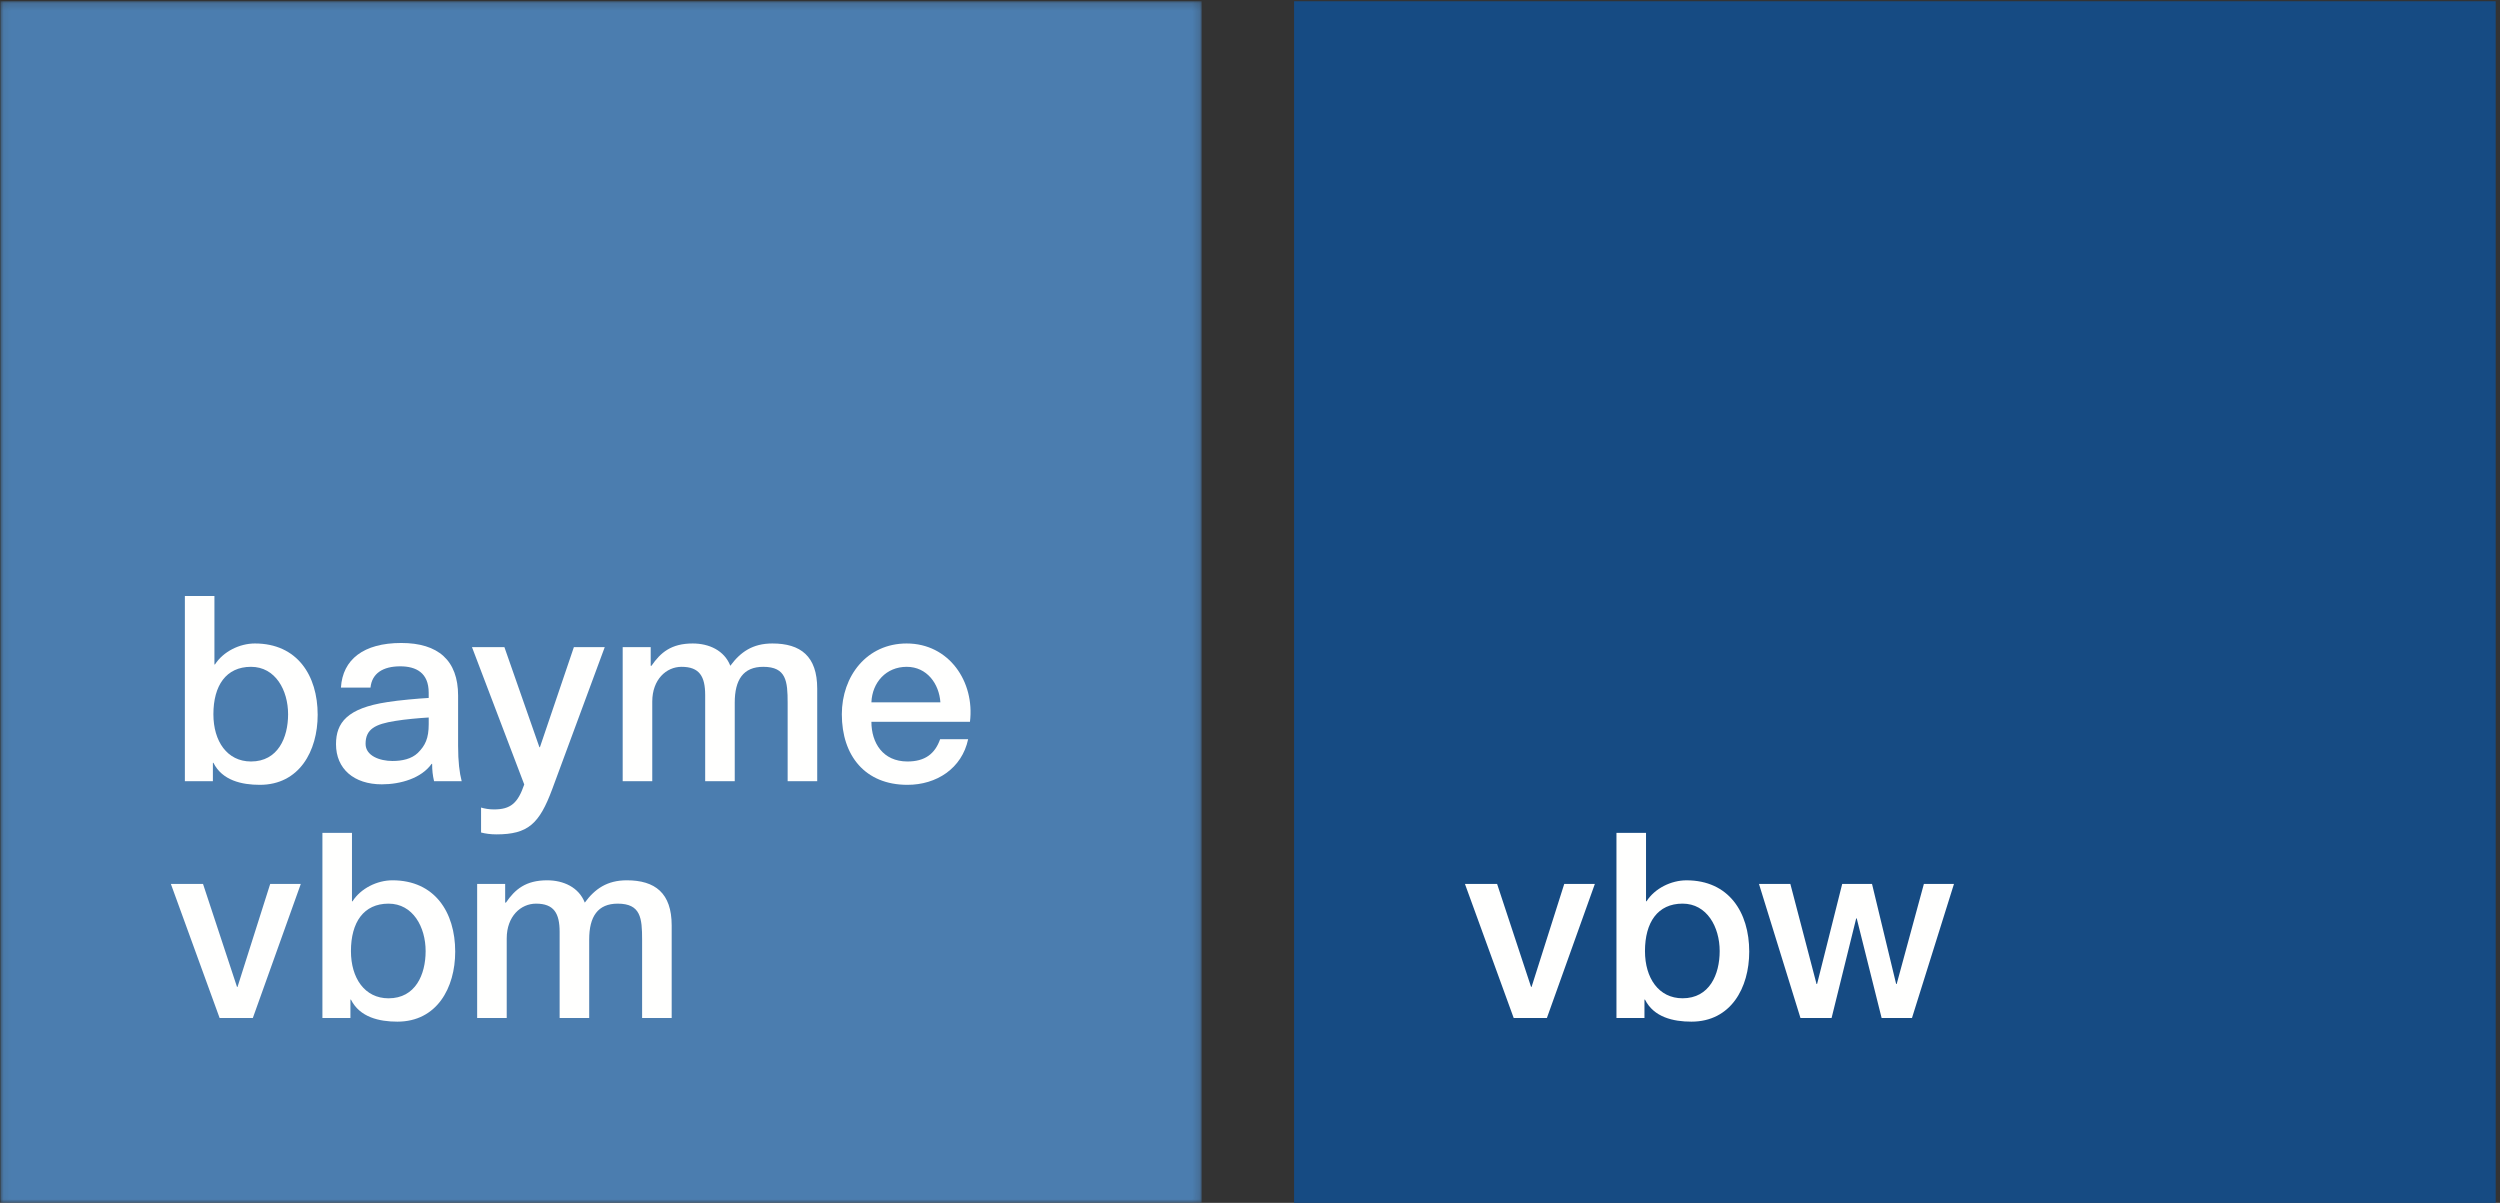 <svg xmlns="http://www.w3.org/2000/svg" xmlns:xlink="http://www.w3.org/1999/xlink" width="345px" height="166px" viewBox="0 0 345 166"><rect x="0" y="0" width="345" height="166" fill="#333333" stroke="none"/><title>Group</title><desc>Created with Sketch.</desc><defs><polygon id="path-1" points="0.06 0.173 165.826 0.173 165.826 165.998 0.06 165.998"></polygon></defs><g id="Page-1" stroke="none" stroke-width="1" fill="none" fill-rule="evenodd"><g id="baymevbmvbw_17_OU_RGB"><g id="Group"><g id="Group-3"><mask id="mask-2" fill="white"><use xlink:href="#path-1"></use></mask><g id="Clip-2"></g><polygon id="Fill-1" fill="#4B7DAF" mask="url(#mask-2)" points="0.06 165.998 165.826 165.998 165.826 0.173 0.06 0.173"></polygon></g><polyline id="Fill-4" fill="#FFFFFE" points="23.58 121.984 28.017 121.984 32.706 136.193 32.778 136.193 37.287 121.984 41.51 121.984 34.889 140.488 30.309 140.488 23.58 121.984"></polyline><path d="M53.619,124.703 C50.183,124.703 48.43,127.281 48.43,131.253 C48.43,134.975 50.327,137.767 53.619,137.767 C57.342,137.767 58.737,134.475 58.737,131.253 C58.737,127.925 56.984,124.703 53.619,124.703 Z M44.493,114.932 L48.572,114.932 L48.572,124.381 L48.645,124.381 C49.79,122.592 52.045,121.482 54.156,121.482 C59.99,121.482 62.818,125.884 62.818,131.325 C62.818,136.335 60.277,140.988 54.837,140.988 C52.332,140.988 49.646,140.38 48.43,137.946 L48.359,137.946 L48.359,140.488 L44.493,140.488 L44.493,114.932 Z" id="Fill-5" fill="#FFFFFE"></path><path d="M65.847,121.984 L69.712,121.984 L69.712,124.56 L69.82,124.56 C71.072,122.735 72.54,121.482 75.511,121.482 C77.766,121.482 79.877,122.45 80.701,124.56 C82.097,122.663 83.779,121.482 86.5,121.482 C90.4,121.482 92.692,123.237 92.692,127.709 L92.692,140.488 L88.611,140.488 L88.611,129.678 C88.611,126.707 88.432,124.703 85.247,124.703 C82.49,124.703 81.309,126.493 81.309,129.643 L81.309,140.488 L77.229,140.488 L77.229,128.604 C77.229,126.028 76.442,124.703 73.972,124.703 C71.861,124.703 69.927,126.457 69.927,129.499 L69.927,140.488 L65.847,140.488 L65.847,121.984" id="Fill-6" fill="#FFFFFE"></path><path d="M59.163,99.926 C59.163,101.897 58.687,102.881 57.661,103.902 C56.786,104.741 55.494,105.016 54.163,105.016 C52.388,105.016 50.449,104.294 50.449,102.654 C50.449,100.619 51.768,99.926 54.544,99.49 C55.836,99.27 57.869,99.089 59.163,99.015 L59.163,99.926 Z M63.218,102.918 L63.218,95.989 C63.218,91.139 60.468,88.732 55.374,88.732 C50.166,88.732 47.284,91.014 47.049,94.888 L51.129,94.888 C51.321,92.939 52.832,91.953 55.228,91.953 C57.434,91.953 59.16,92.852 59.16,95.588 L59.16,96.317 C57.79,96.39 55.006,96.635 53.448,96.89 C47.896,97.729 46.369,99.747 46.369,102.699 C46.369,106.1 48.843,108.238 52.689,108.238 C55.307,108.238 58.152,107.386 59.559,105.417 L59.635,105.417 C59.635,106.293 59.711,107.002 59.901,107.804 L63.712,107.804 C63.407,106.637 63.218,105.105 63.218,102.918 Z" id="Fill-7" fill="#FFFFFE"></path><path d="M34.639,92.021 C31.202,92.021 29.449,94.598 29.449,98.571 C29.449,102.293 31.346,105.085 34.639,105.085 C38.361,105.085 39.757,101.791 39.757,98.571 C39.757,95.242 38.003,92.021 34.639,92.021 Z M25.512,82.252 L29.591,82.252 L29.591,91.7 L29.664,91.7 C30.809,89.91 33.064,88.8 35.176,88.8 C41.01,88.8 43.838,93.203 43.838,98.642 C43.838,103.654 41.296,108.307 35.856,108.307 C33.35,108.307 30.665,107.699 29.449,105.265 L29.378,105.265 L29.378,107.805 L25.512,107.805 L25.512,82.252 Z" id="Fill-8" fill="#FFFFFE"></path><path d="M85.931,89.301 L89.797,89.301 L89.797,91.878 L89.904,91.878 C91.157,90.053 92.625,88.8 95.596,88.8 C97.851,88.8 99.962,89.766 100.785,91.878 C102.181,89.981 103.863,88.8 106.583,88.8 C110.485,88.8 112.775,90.553 112.775,95.028 L112.775,107.805 L108.695,107.805 L108.695,96.996 C108.695,94.026 108.517,92.021 105.33,92.021 C102.574,92.021 101.394,93.81 101.394,96.96 L101.394,107.805 L97.314,107.805 L97.314,95.923 C97.314,93.345 96.526,92.021 94.057,92.021 C91.944,92.021 90.012,93.776 90.012,96.818 L90.012,107.805 L85.931,107.805 L85.931,89.301" id="Fill-9" fill="#FFFFFE"></path><path d="M129.775,96.924 C129.596,94.348 127.912,92.021 125.122,92.021 C122.294,92.021 120.362,94.168 120.254,96.924 L129.775,96.924 Z M120.254,99.61 C120.254,102.507 121.828,105.085 125.229,105.085 C127.627,105.085 129.023,104.047 129.738,102.007 L133.604,102.007 C132.745,106.052 129.238,108.307 125.229,108.307 C119.395,108.307 116.173,104.297 116.173,98.571 C116.173,93.31 119.61,88.8 125.122,88.8 C130.956,88.8 134.535,94.061 133.855,99.61 L120.254,99.61 Z" id="Fill-10" fill="#FFFFFE"></path><path d="M76.2,108.923 C74.422,113.7 72.864,115.144 68.496,115.144 C67.681,115.144 66.941,115.033 66.386,114.885 L66.386,111.442 C66.867,111.59 67.497,111.701 68.163,111.701 C70.459,111.701 71.458,110.85 72.346,108.257 L65.132,89.301 L69.606,89.301 L74.438,103.115 L74.509,103.115 L79.197,89.301 L83.456,89.301 L76.2,108.923" id="Fill-11" fill="#FFFFFE"></path><polygon id="Fill-12" fill="#164B83" points="178.582 166 344.409 166 344.409 0.173 178.582 0.173"></polygon><polyline id="Fill-13" fill="#FFFFFE" points="202.162 121.984 206.6 121.984 211.287 136.192 211.358 136.192 215.866 121.984 220.09 121.984 213.47 140.485 208.891 140.485 202.162 121.984"></polyline><path d="M232.195,124.701 C228.762,124.701 227.007,127.281 227.007,131.251 C227.007,134.973 228.903,137.763 232.195,137.763 C235.917,137.763 237.315,134.471 237.315,131.251 C237.315,127.923 235.559,124.701 232.195,124.701 Z M223.071,114.932 L227.151,114.932 L227.151,124.379 L227.22,124.379 C228.366,122.591 230.621,121.484 232.732,121.484 C238.565,121.484 241.393,125.885 241.393,131.324 C241.393,136.333 238.852,140.988 233.412,140.988 C230.907,140.988 228.222,140.377 227.007,137.941 L226.935,137.941 L226.935,140.485 L223.071,140.485 L223.071,114.932 Z" id="Fill-14" fill="#FFFFFE"></path><polyline id="Fill-15" fill="#FFFFFE" points="242.739 121.984 247.069 121.984 250.683 135.796 250.755 135.796 254.224 121.984 258.339 121.984 261.669 135.796 261.74 135.796 265.496 121.984 269.649 121.984 263.852 140.485 259.664 140.485 256.229 126.742 256.154 126.742 252.758 140.485 248.465 140.485 242.739 121.984"></polyline></g></g></g></svg>